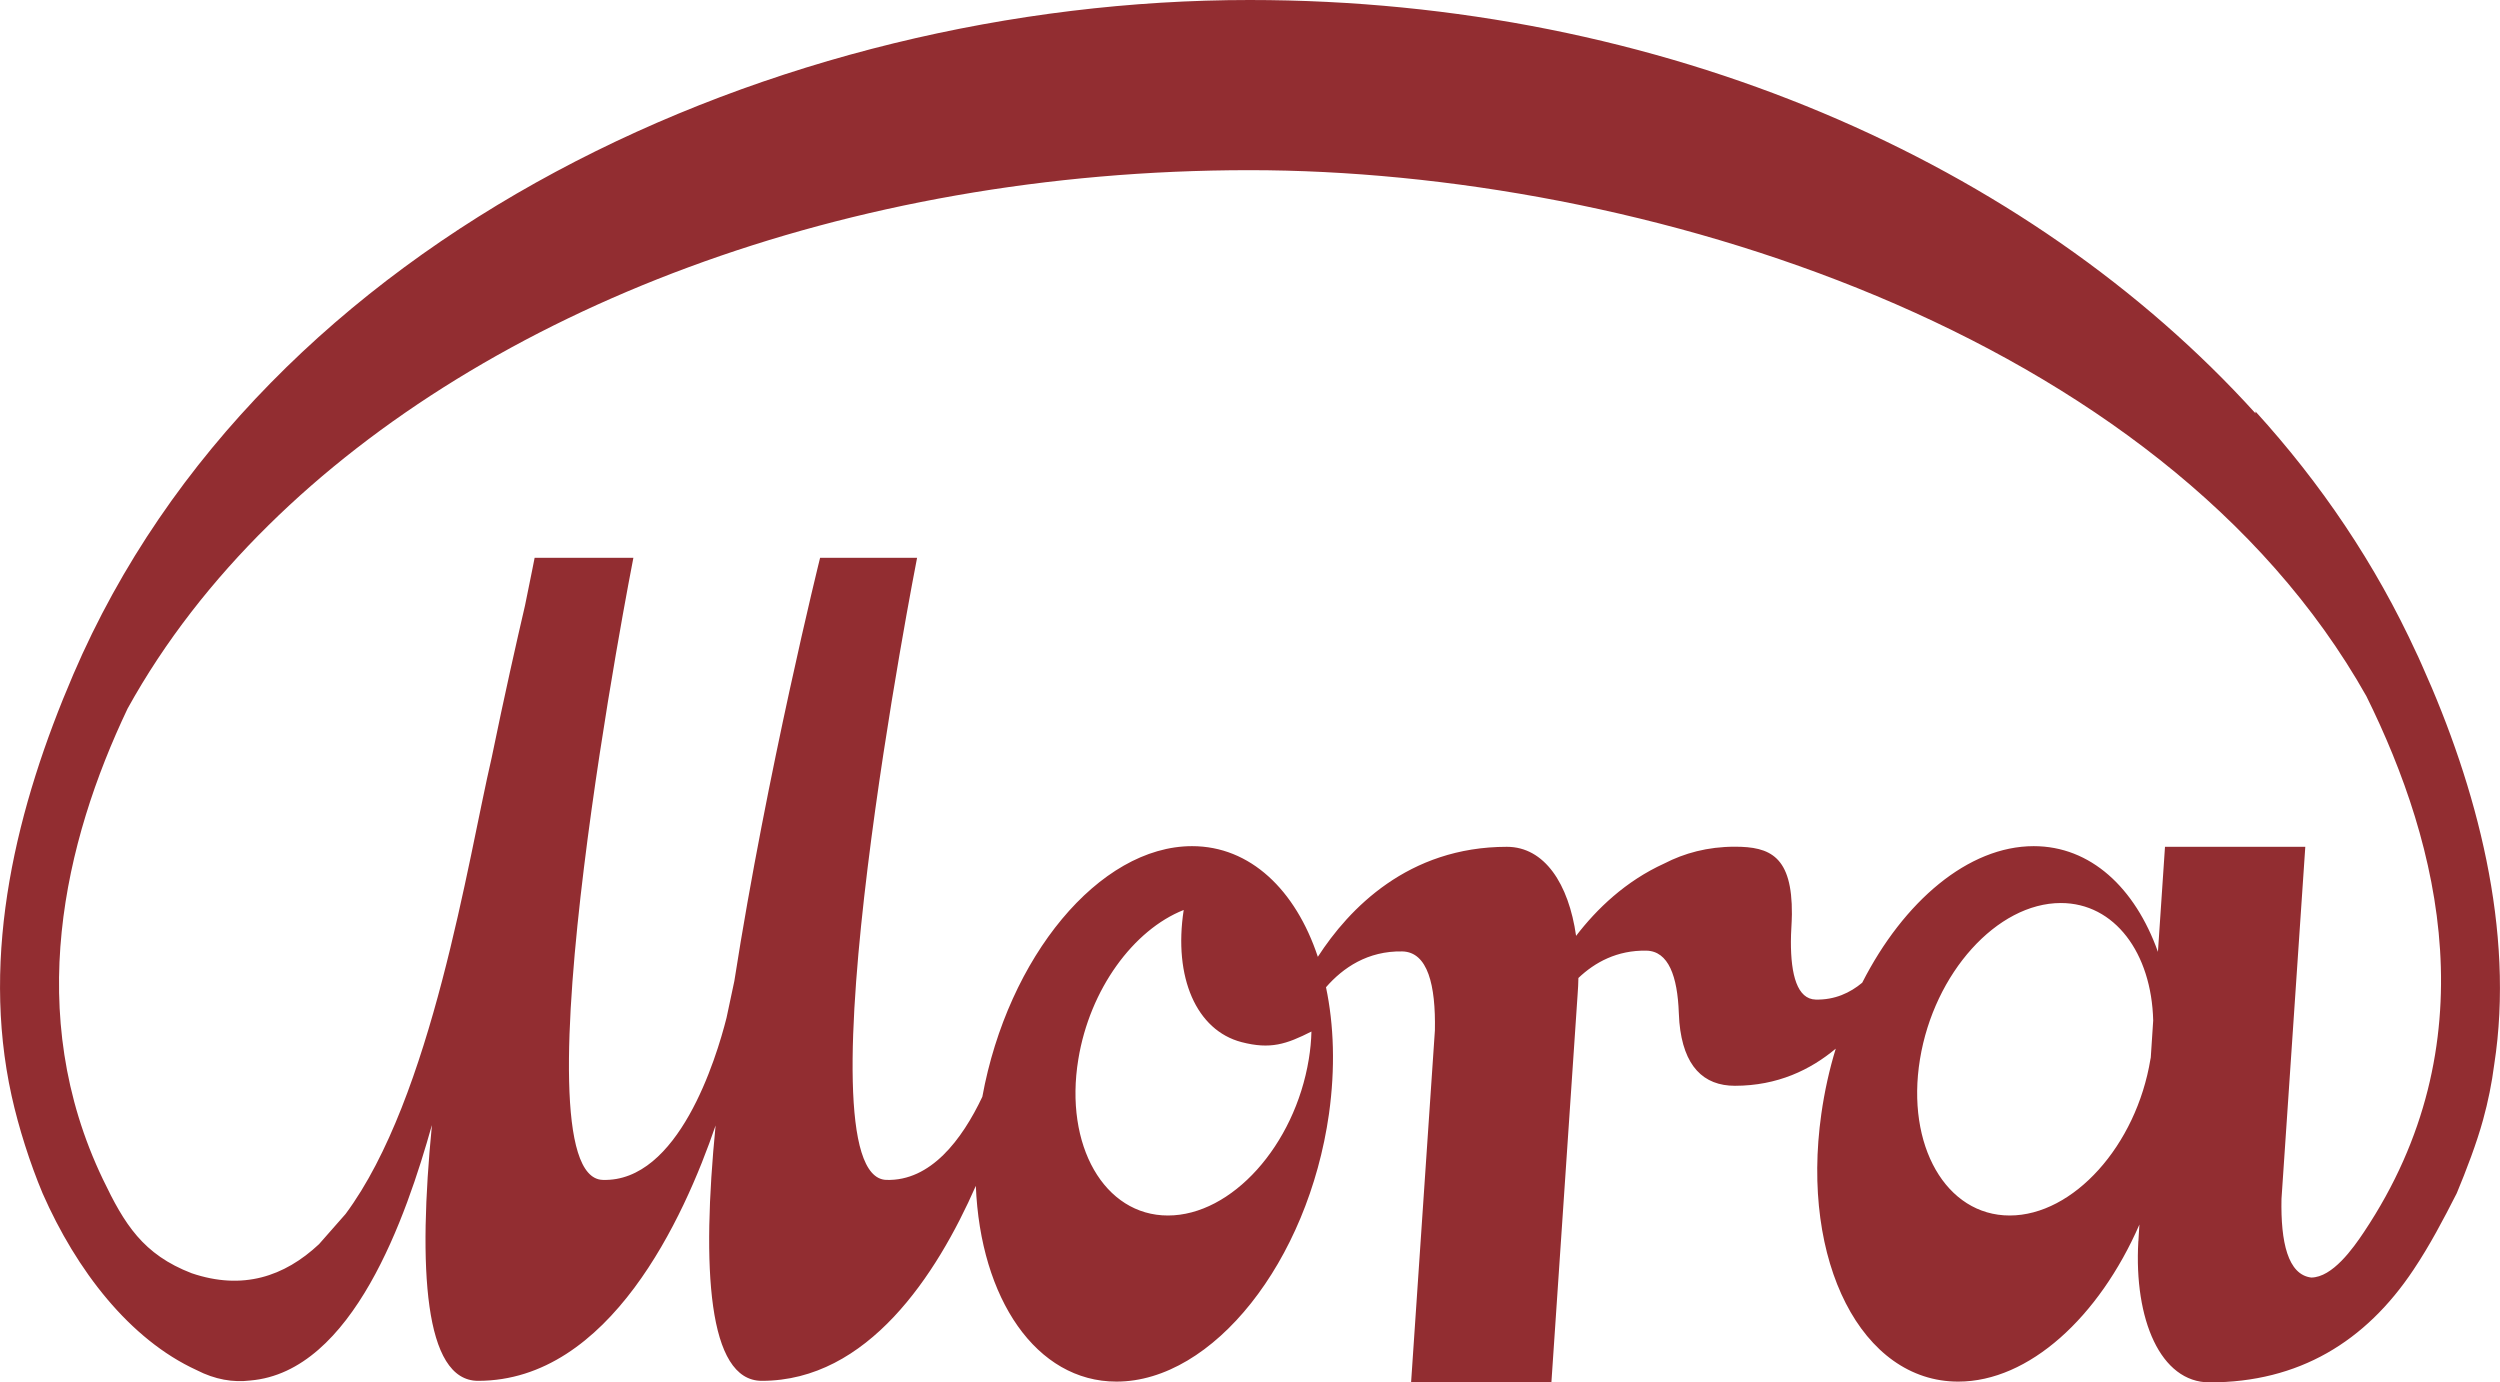<svg xmlns="http://www.w3.org/2000/svg" width="825.88" height="456.67" viewBox="0 0 22681 12542" shape-rendering="geometricPrecision" text-rendering="geometricPrecision" image-rendering="optimizeQuality" fill-rule="evenodd" clip-rule="evenodd">
  <defs/>
  <path d="M18233 11028c578 0 1149-635 1277-1418l3-15 22-336c-15-613-350-1066-838-1066-578 0-1150 634-1278 1417s237 1418 814 1418zm-15098-14l-241 274c-316 296-695 420-1155 264-442-170-611-446-805-851-722-1504-352-3063 223-4272 338-612 776-1168 1278-1663 1977-1950 5227-3222 8902-3222 3532 0 8263 1454 10132 4772 674 1362 1116 3156-21 4861-101 152-287 412-479 414-212-26-278-321-270-714l216-3194h-1273l-64 953c-208-583-612-959-1127-959-593 0-1180 500-1556 1239-109 91-248 157-422 153-167-4-226-223-225-528 0-82 8-163 9-246 4-527-198-613-518-613-247 0-459 59-639 152-352 160-614 413-801 657-67-473-287-808-628-808-896 0-1433 562-1715 998-202-608-614-1004-1141-1004-842 0-1671 1005-1903 2274-185 390-469 767-872 754-823-28 280-5644 280-5644h-880s-481 1938-778 3840l-71 334c-93 368-435 1493-1124 1470-824-28 279-5644 279-5644h-896s-31 160-87 432c-76 326-186 813-303 1383-215 924-540 3081-1325 4138zm-865 1511c932-78 1417-1495 1647-2314h1c-126 1291-72 2317 419 2317 1193 0 1867-1475 2155-2317-127 1291-72 2317 419 2317 961 0 1585-957 1942-1769 41 1024 548 1776 1276 1776 875 0 1738-1087 1928-2429 58-416 45-807-27-1149 154-177 379-331 692-325 232 5 304 307 296 716l-216 3194h1273l238-3522c4-49 6-98 7-147 149-142 351-253 617-248 201 4 282 234 294 564l5 86c36 399 219 576 504 576 387 0 687-146 915-337-58 189-102 388-131 592-190 1342 367 2429 1242 2429 641 0 1277-584 1644-1425l-6 94c-1 18-2 36-3 53l-1 7c-40 705 200 1278 646 1278 809 0 1415-368 1850-1021 148-221 272-457 393-695 86-206 182-458 239-667 45-163 79-330 101-501 188-1214-157-2516-657-3626-11-25-22-51-34-76-4-9-8-18-13-27-373-813-870-1546-1462-2196v17C18403 1476 15083 0 11337 0 7061 0 2382 2117 665 6118 152 7313-181 8648 105 9943c64 289 166 609 281 884 307 698 789 1325 1398 1604 167 86 331 113 486 94zm8326-1497c578 0 1150-635 1278-1418 14-85 22-169 24-251-228 115-372 164-634 96-410-107-619-587-525-1199-455 180-852 718-956 1354-129 783 236 1418 813 1418z" fill="#922d31"/>
</svg>
